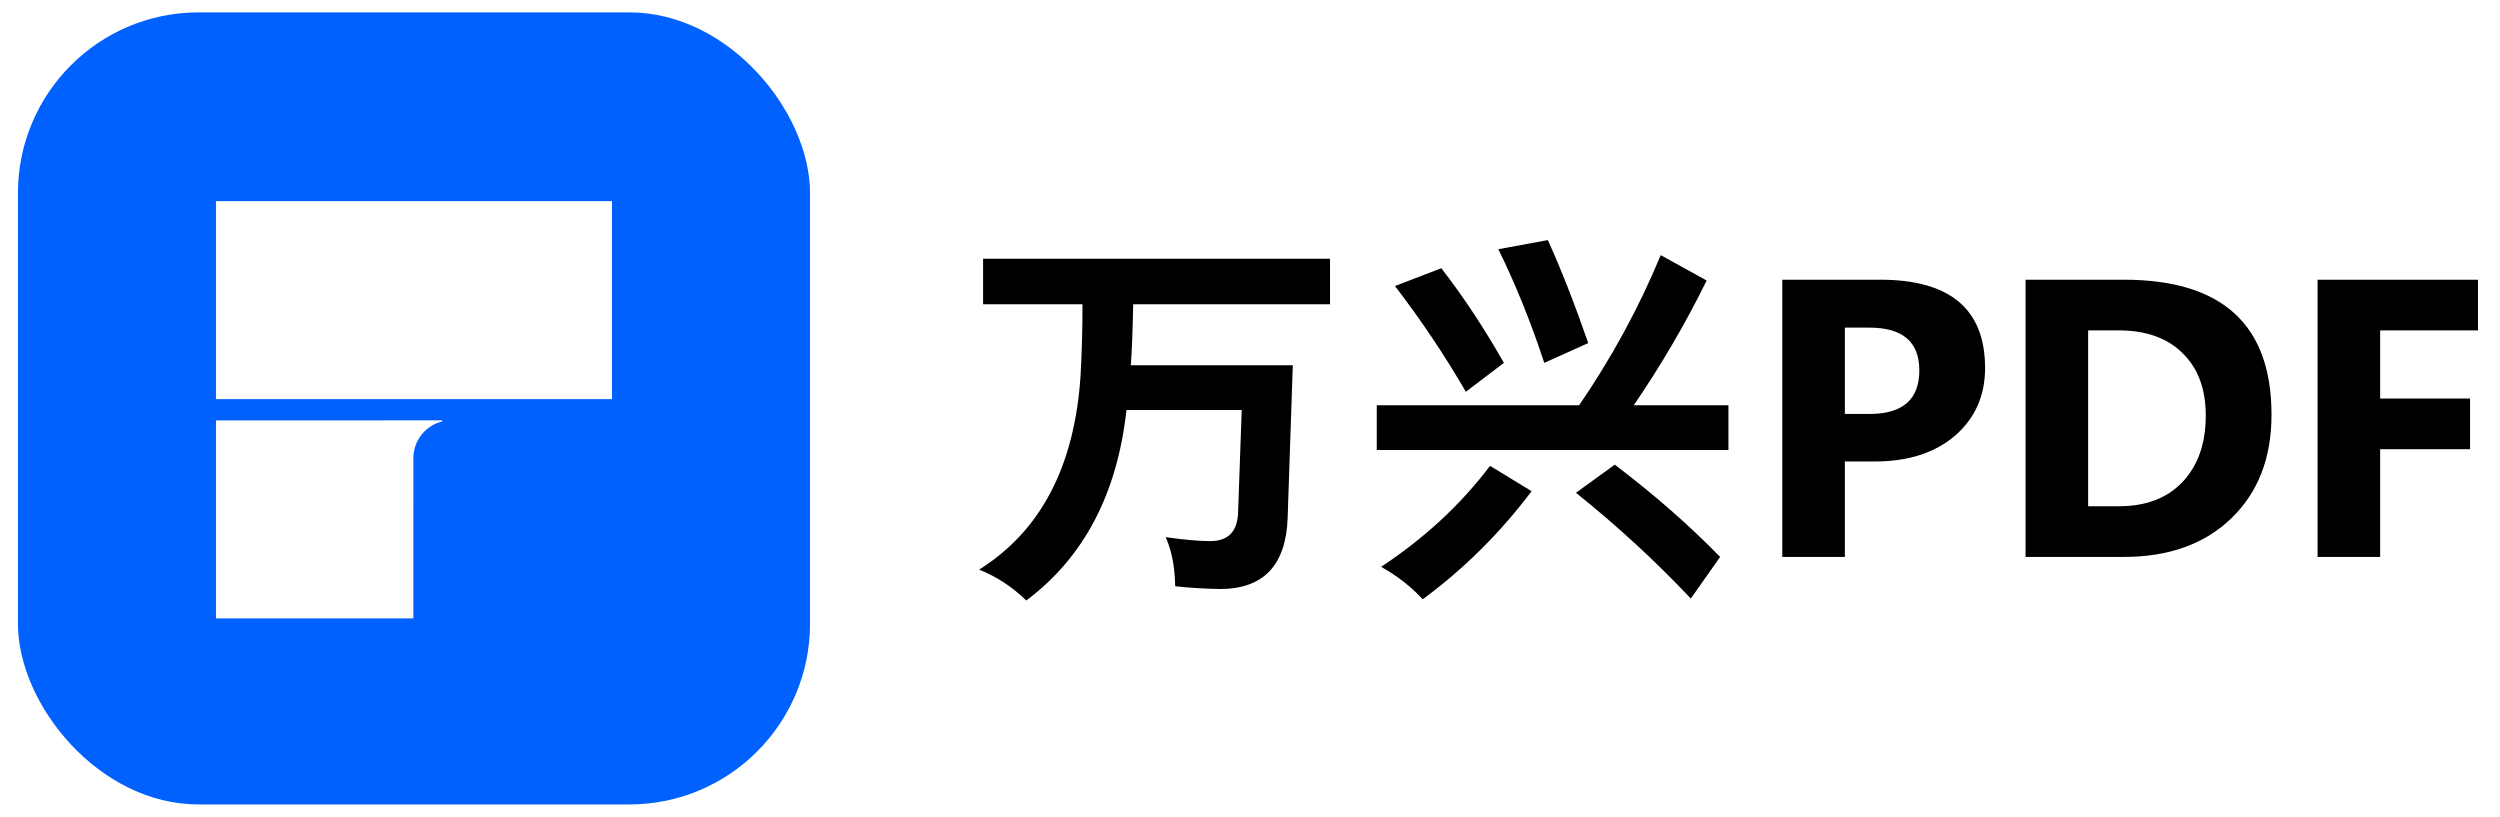 <svg width="101" height="33" viewBox="0 0 101 33" fill="none" xmlns="http://www.w3.org/2000/svg" class="wsc-svg-logo-pdfelement-zh-header">
<g clip-path="url(#pdfelement-zh-header-clip0_6550_13726)" filter="url(#pdfelement-zh-header-filter0_i_6550_13726)">
<g clip-path="url(#pdfelement-zh-header-clip1_6550_13726)">
<rect width="32" height="32" transform="translate(0.725 0.5)" fill="#0061FF"/>
<path d="M16.699 24.982H8.725V16.985L17.868 16.982V17.025C17.198 17.186 16.7 17.79 16.7 18.512L16.699 24.982Z" fill="white"/>
<path d="M8.725 16.125H24.725V8.125H8.725V16.125Z" fill="white"/>
</g>
</g>
<path d="M39.717 12.292V10.452H53.733V12.292H45.781C45.76 13.38 45.727 14.201 45.685 14.756H52.229L52.021 20.916C51.957 22.836 51.045 23.796 49.285 23.796C48.645 23.785 48.042 23.748 47.477 23.684C47.466 22.905 47.338 22.244 47.093 21.7C47.84 21.807 48.431 21.86 48.869 21.86C49.626 21.871 50.01 21.465 50.021 20.644L50.165 16.564H45.509C45.136 19.956 43.786 22.521 41.461 24.26C40.906 23.716 40.272 23.3 39.557 23.012C42.042 21.455 43.407 18.852 43.653 15.204C43.706 14.276 43.733 13.305 43.733 12.292H39.717ZM55.621 18.18V16.372H63.797C65.12 14.441 66.218 12.42 67.093 10.308L68.949 11.332C68.106 13.049 67.125 14.729 66.005 16.372H69.829V18.18H55.621ZM57.477 24.212C57.008 23.7 56.447 23.263 55.797 22.9C57.557 21.737 59.023 20.377 60.197 18.82L61.877 19.844C60.608 21.529 59.141 22.985 57.477 24.212ZM68.309 24.18C66.89 22.676 65.344 21.252 63.669 19.908L65.237 18.772C66.826 19.977 68.245 21.22 69.493 22.5L68.309 24.18ZM59.221 15.828C58.367 14.356 57.413 12.932 56.357 11.556L58.229 10.836C59.114 11.977 59.957 13.252 60.757 14.66L59.221 15.828ZM62.389 14.66C61.845 13.007 61.226 11.476 60.533 10.068L62.533 9.7C63.066 10.873 63.61 12.26 64.165 13.86L62.389 14.66ZM74.533 18.644V22.5H72.005V11.3H75.957C78.784 11.3 80.197 12.489 80.197 14.868C80.197 15.988 79.791 16.9 78.981 17.604C78.17 18.297 77.088 18.644 75.733 18.644H74.533ZM74.533 13.236V16.724H75.525C76.869 16.724 77.541 16.137 77.541 14.964C77.541 13.812 76.869 13.236 75.525 13.236H74.533ZM81.833 22.5V11.3H85.801C89.78 11.3 91.769 13.119 91.769 16.756C91.769 18.505 91.225 19.903 90.137 20.948C89.06 21.983 87.614 22.5 85.801 22.5H81.833ZM84.361 13.348V20.452H85.609C86.697 20.452 87.55 20.127 88.169 19.476C88.798 18.815 89.113 17.919 89.113 16.788C89.113 15.721 88.804 14.884 88.185 14.276C87.566 13.657 86.702 13.348 85.593 13.348H84.361ZM100.11 13.348H96.158V16.1H99.79V18.148H96.158V22.5H93.63V11.3H100.11V13.348Z" fill="black"/>
<defs>
<filter id="pdfelement-zh-header-filter0_i_6550_13726" x="0.725" y="0.5" width="32" height="32" filterUnits="userSpaceOnUse" color-interpolation-filters="sRGB">
<feFlood flood-opacity="0" result="BackgroundImageFix"/>
<feBlend mode="normal" in="SourceGraphic" in2="BackgroundImageFix" result="shape"/>
<feColorMatrix in="SourceAlpha" type="matrix" values="0 0 0 0 0 0 0 0 0 0 0 0 0 0 0 0 0 0 127 0" result="hardAlpha"/>
<feOffset/>
<feGaussianBlur stdDeviation="0.5"/>
<feComposite in2="hardAlpha" operator="arithmetic" k2="-1" k3="1"/>
<feColorMatrix type="matrix" values="0 0 0 0 0 0 0 0 0 0 0 0 0 0 0 0 0 0 0.24 0"/>
<feBlend mode="darken" in2="shape" result="effect1_innerShadow_6550_13726"/>
</filter>
<clipPath id="pdfelement-zh-header-clip0_6550_13726">
<rect width="32" height="32" fill="white" transform="translate(0.725 0.5)"/>
</clipPath>
<clipPath id="pdfelement-zh-header-clip1_6550_13726">
<rect x="0.725" y="0.5" width="32" height="32" rx="7.301" fill="white"/>
</clipPath>
</defs>
</svg>
